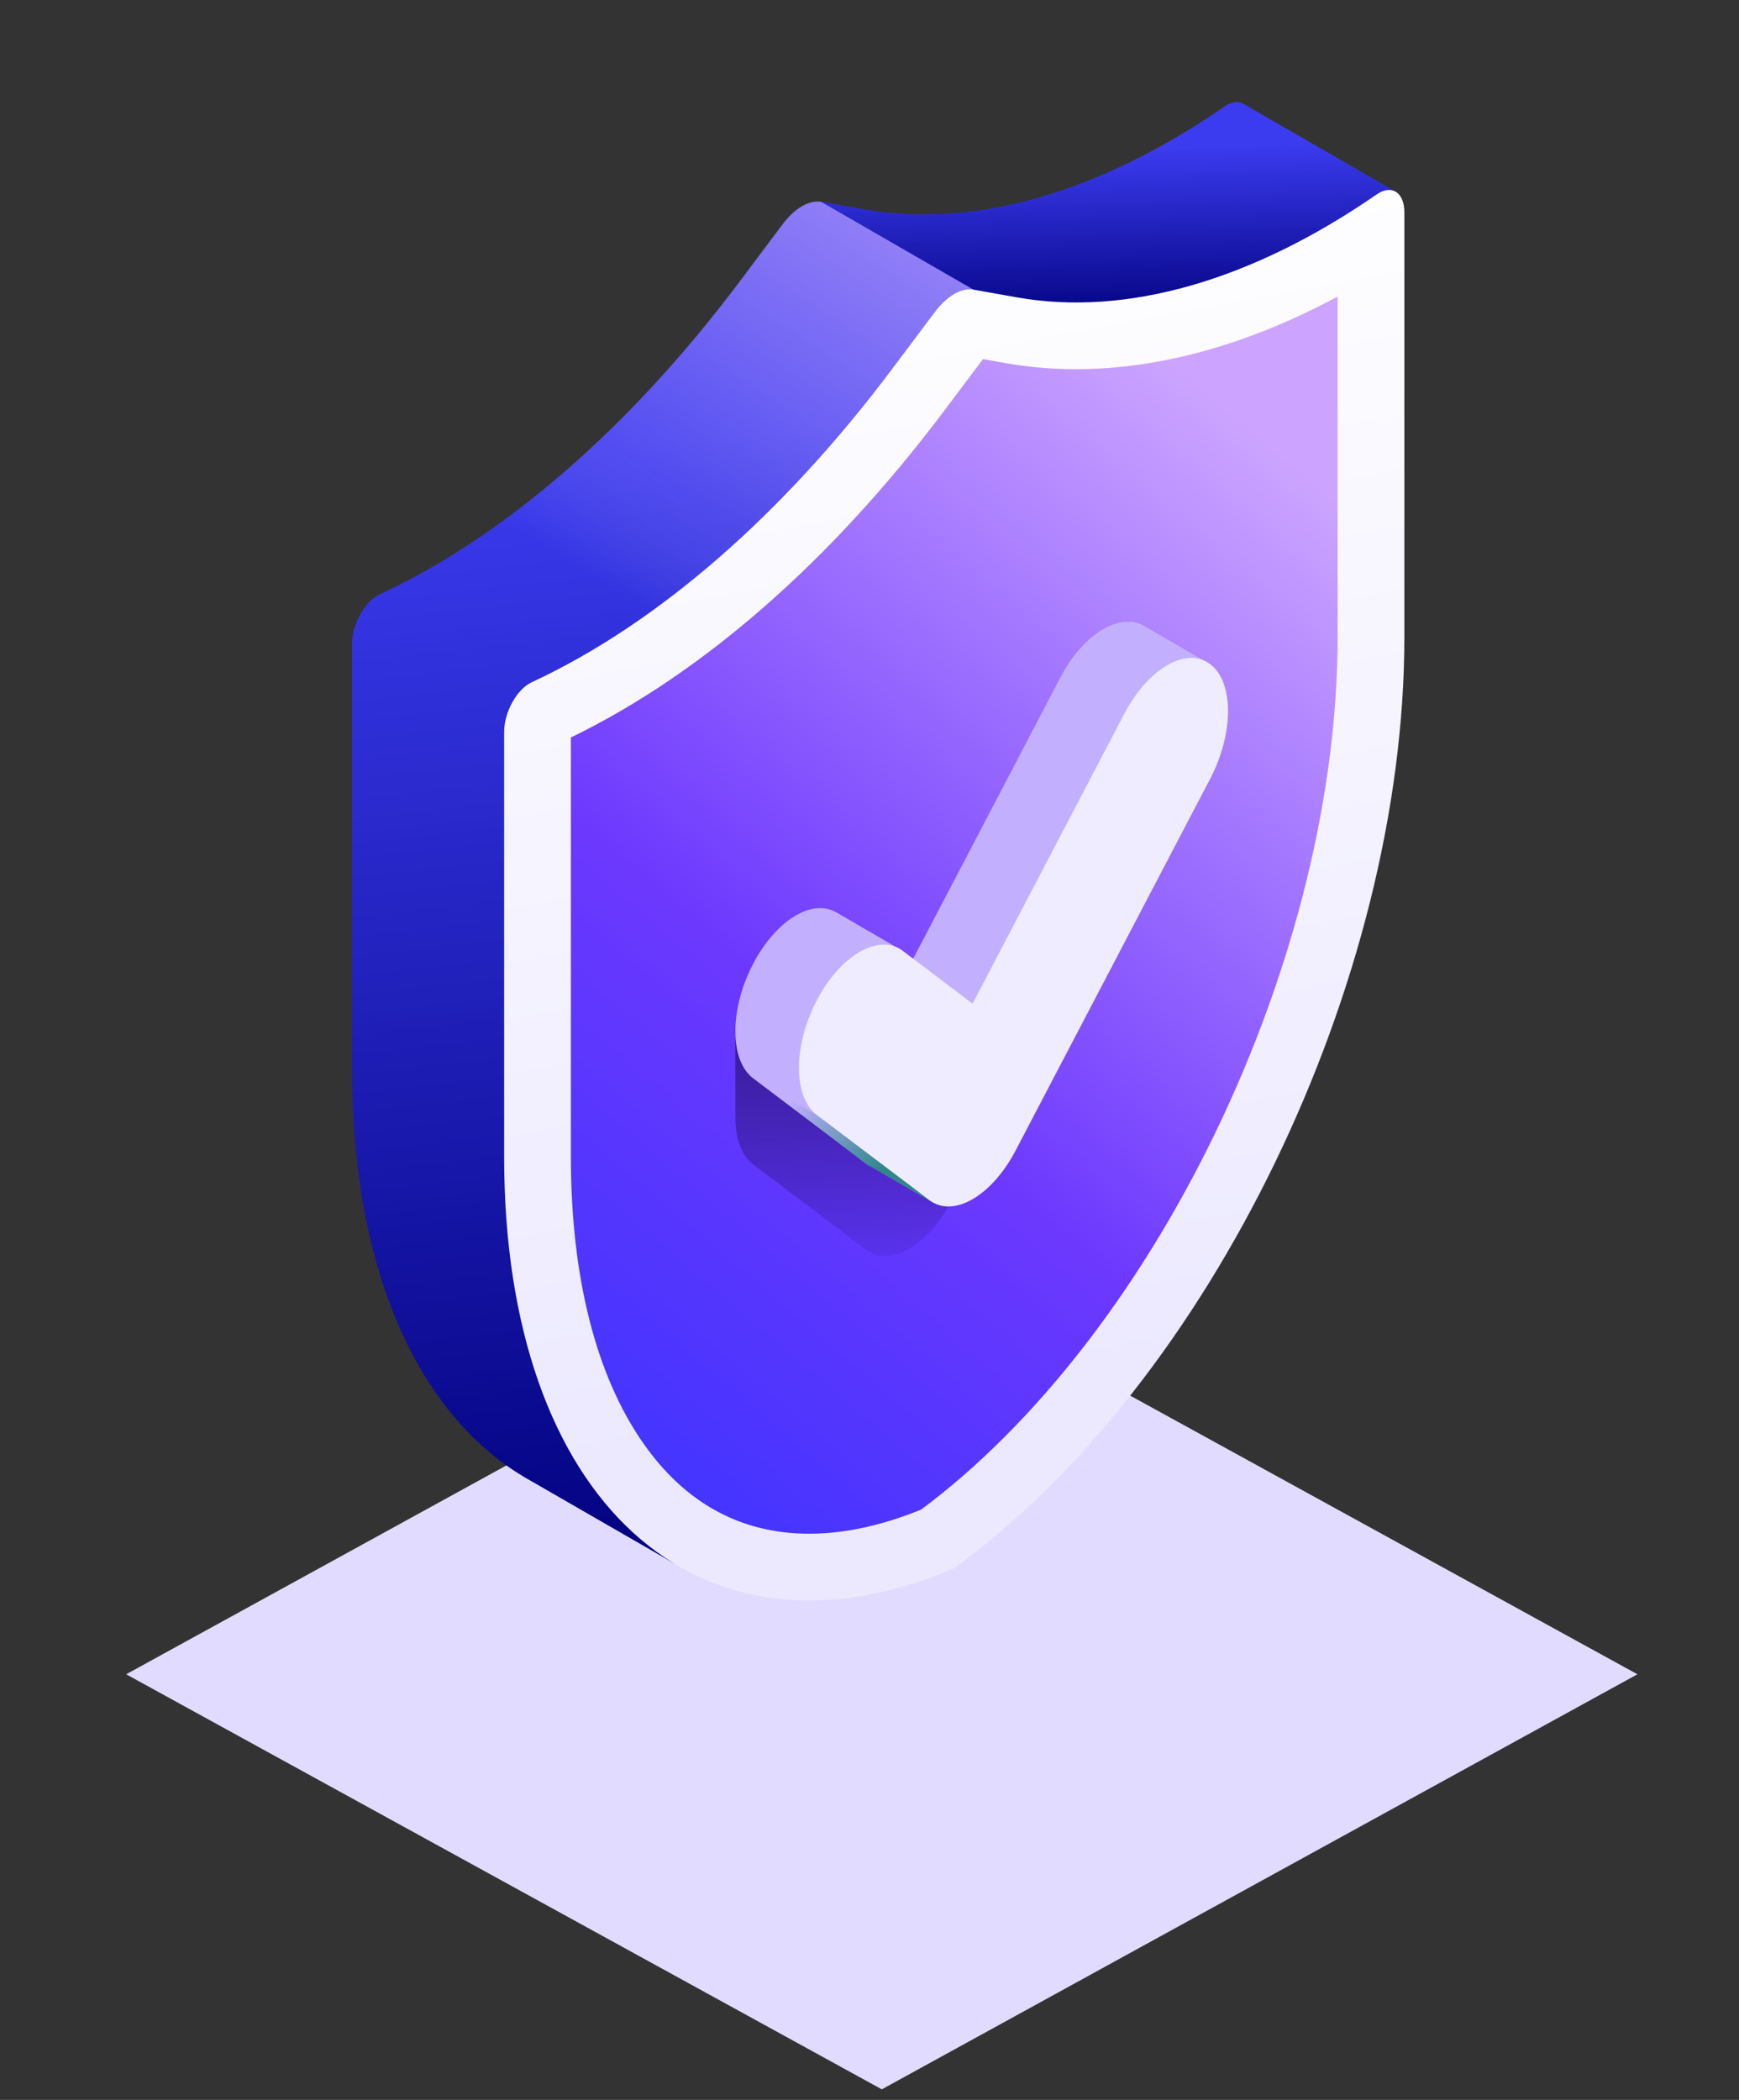 <?xml version="1.0" encoding="UTF-8"?>
<svg xmlns="http://www.w3.org/2000/svg" width="53" height="64" viewBox="0 0 53 64" fill="none">
  <rect x="0" y="0" width="53" height="64" fill="#333333" stroke="none"/>
  <path d="M26.875 38.377L49.904 51.028L26.875 63.678L3.846 51.028L26.875 38.377Z" fill="#E1DCFF"></path>
  <g clip-path="url(#clip0_526_8161)">
    <path d="M42.568 5.865L37.916 3.179L37.916 3.18C37.762 3.076 37.55 3.09 37.321 3.248C33.505 5.884 29.68 6.978 26.348 6.385L25.033 6.152C24.668 6.087 24.221 6.345 23.856 6.831L22.541 8.584C19.208 13.024 15.383 16.347 11.567 18.117C11.115 18.327 10.727 19.027 10.727 19.632V32.585C10.727 38.814 12.813 43.246 16.147 45.115L16.147 45.115L20.536 47.644L42.568 5.865Z" fill="url(#paint0_linear_526_8161)"></path>
    <path d="M22.28 19.455L29.671 8.828L25.032 6.152C24.667 6.088 24.22 6.345 23.855 6.832L22.54 8.585C19.207 13.025 15.382 16.348 11.566 18.118L16.205 20.793L22.28 19.455Z" fill="url(#paint1_linear_526_8161)"></path>
    <path d="M38.017 9.407C39.346 9.004 42.568 5.865 42.568 5.865L37.917 3.179L37.917 3.18C37.763 3.076 37.551 3.09 37.322 3.248C33.506 5.884 29.681 6.978 26.349 6.385L25.033 6.152L29.672 8.827C29.672 8.827 33.232 10.857 38.017 9.407Z" fill="url(#paint2_linear_526_8161)"></path>
    <path d="M30.987 9.062L29.671 8.828C29.306 8.763 28.86 9.021 28.495 9.507L27.179 11.26C23.847 15.7 20.022 19.023 16.206 20.793C15.754 21.003 15.365 21.703 15.365 22.308V35.261C15.365 45.741 21.272 51.136 29.083 47.792C36.894 42.117 42.801 29.901 42.801 19.421V6.468C42.801 5.863 42.412 5.611 41.96 5.924C38.144 8.561 34.319 9.654 30.987 9.062Z" fill="url(#paint3_linear_526_8161)"></path>
    <path d="M40.767 9.039V19.42C40.767 24.188 39.443 29.552 37.04 34.522C34.691 39.379 31.514 43.448 28.074 46.008C26.874 46.497 25.728 46.744 24.664 46.744C22.591 46.744 20.891 45.82 19.612 43.996C18.165 41.933 17.399 38.912 17.399 35.26V22.477C21.418 20.528 25.355 17.079 28.806 12.48L29.959 10.944L30.63 11.064C31.333 11.189 32.063 11.252 32.8 11.252C35.348 11.252 38.063 10.493 40.767 9.039Z" fill="url(#paint4_linear_526_8161)"></path>
    <path d="M27.703 31.215L22.412 31.432V33.925L22.417 33.928C22.39 34.617 22.568 35.2 22.954 35.491L26.394 38.092C26.756 38.365 27.23 38.333 27.703 38.059C28.177 37.786 28.651 37.271 29.012 36.581L27.703 31.215Z" fill="url(#paint5_linear_526_8161)"></path>
    <path d="M34.946 19.126C34.223 18.615 33.051 19.256 32.328 20.637L27.833 29.224L27.31 28.864L25.484 27.803L25.484 27.806C24.757 27.373 23.649 28.046 22.954 29.373C22.231 30.755 22.231 32.317 22.954 32.864L26.394 35.464C26.462 35.515 26.534 35.552 26.609 35.583L26.607 35.586L28.442 36.654L36.653 20.116C36.653 20.116 34.951 19.13 34.946 19.126Z" fill="#C2B0FF"></path>
    <path d="M24.892 33.984L22.951 32.863C22.952 32.864 22.953 32.865 22.953 32.865L26.393 35.466C26.461 35.517 26.534 35.554 26.608 35.584L26.607 35.587L28.441 36.656L28.53 36.475L24.892 33.984Z" fill="url(#paint6_linear_526_8161)"></path>
    <path d="M34.945 19.126C34.222 18.615 33.05 19.256 32.327 20.637L27.833 29.224L29.641 30.591L36.652 20.116C36.652 20.116 34.951 19.13 34.945 19.126Z" fill="#C2B0FF"></path>
    <path d="M29.642 36.548C29.168 36.822 28.694 36.854 28.333 36.581L24.893 33.98C24.17 33.434 24.17 31.871 24.893 30.49C25.616 29.108 26.788 28.432 27.511 28.978L29.642 30.589L34.266 21.754C34.989 20.372 36.161 19.696 36.884 20.242C37.607 20.789 37.607 22.351 36.884 23.733L30.951 35.069C30.589 35.76 30.116 36.274 29.642 36.548Z" fill="#F0ECFF"></path>
  </g>
  <defs>
    <linearGradient id="paint0_linear_526_8161" x1="47.384" y1="49.617" x2="43.011" y2="10.852" gradientUnits="userSpaceOnUse">
      <stop offset="0.147" stop-color="#030382"></stop>
      <stop offset="1" stop-color="#3B3BEF"></stop>
    </linearGradient>
    <linearGradient id="paint1_linear_526_8161" x1="28.943" y1="0.558" x2="17.987" y2="17.556" gradientUnits="userSpaceOnUse">
      <stop stop-color="#BA9FFB"></stop>
      <stop offset="0.001" stop-color="#B096ED" stop-opacity="0.999"></stop>
      <stop offset="0.299" stop-color="#BA9FFB" stop-opacity="0.701"></stop>
      <stop offset="0.574" stop-color="#BA9FFB" stop-opacity="0.426"></stop>
      <stop offset="0.817" stop-color="#BA9FFB" stop-opacity="0.184"></stop>
      <stop offset="1" stop-color="#F3EEFA" stop-opacity="0"></stop>
    </linearGradient>
    <linearGradient id="paint2_linear_526_8161" x1="45.221" y1="10.231" x2="45.032" y2="4.228" gradientUnits="userSpaceOnUse">
      <stop offset="0.147" stop-color="#030382"></stop>
      <stop offset="1" stop-color="#3B3BEF"></stop>
    </linearGradient>
    <linearGradient id="paint3_linear_526_8161" x1="29.406" y1="5.903" x2="36.026" y2="41.439" gradientUnits="userSpaceOnUse">
      <stop stop-color="white"></stop>
      <stop offset="1" stop-color="#ECE9FF"></stop>
    </linearGradient>
    <linearGradient id="paint4_linear_526_8161" x1="22.115" y1="53.795" x2="48.974" y2="22.235" gradientUnits="userSpaceOnUse">
      <stop stop-color="#3333FF"></stop>
      <stop offset="0.458" stop-color="#6C38FE"></stop>
      <stop offset="1" stop-color="#CCA4FF"></stop>
    </linearGradient>
    <linearGradient id="paint5_linear_526_8161" x1="25.712" y1="28.509" x2="25.712" y2="39.529" gradientUnits="userSpaceOnUse">
      <stop stop-color="#2B1675"></stop>
      <stop offset="1" stop-color="#1D0964" stop-opacity="0"></stop>
    </linearGradient>
    <linearGradient id="paint6_linear_526_8161" x1="26.967" y1="35.68" x2="24.179" y2="33.383" gradientUnits="userSpaceOnUse">
      <stop offset="0.032" stop-color="#2F878A"></stop>
      <stop offset="1" stop-color="#2F878A" stop-opacity="0"></stop>
    </linearGradient>
    <clipPath id="clip0_526_8161">
      <rect width="45.665" height="45.665" fill="white" transform="translate(3.933 3.113)"></rect>
    </clipPath>
  </defs>
</svg>
